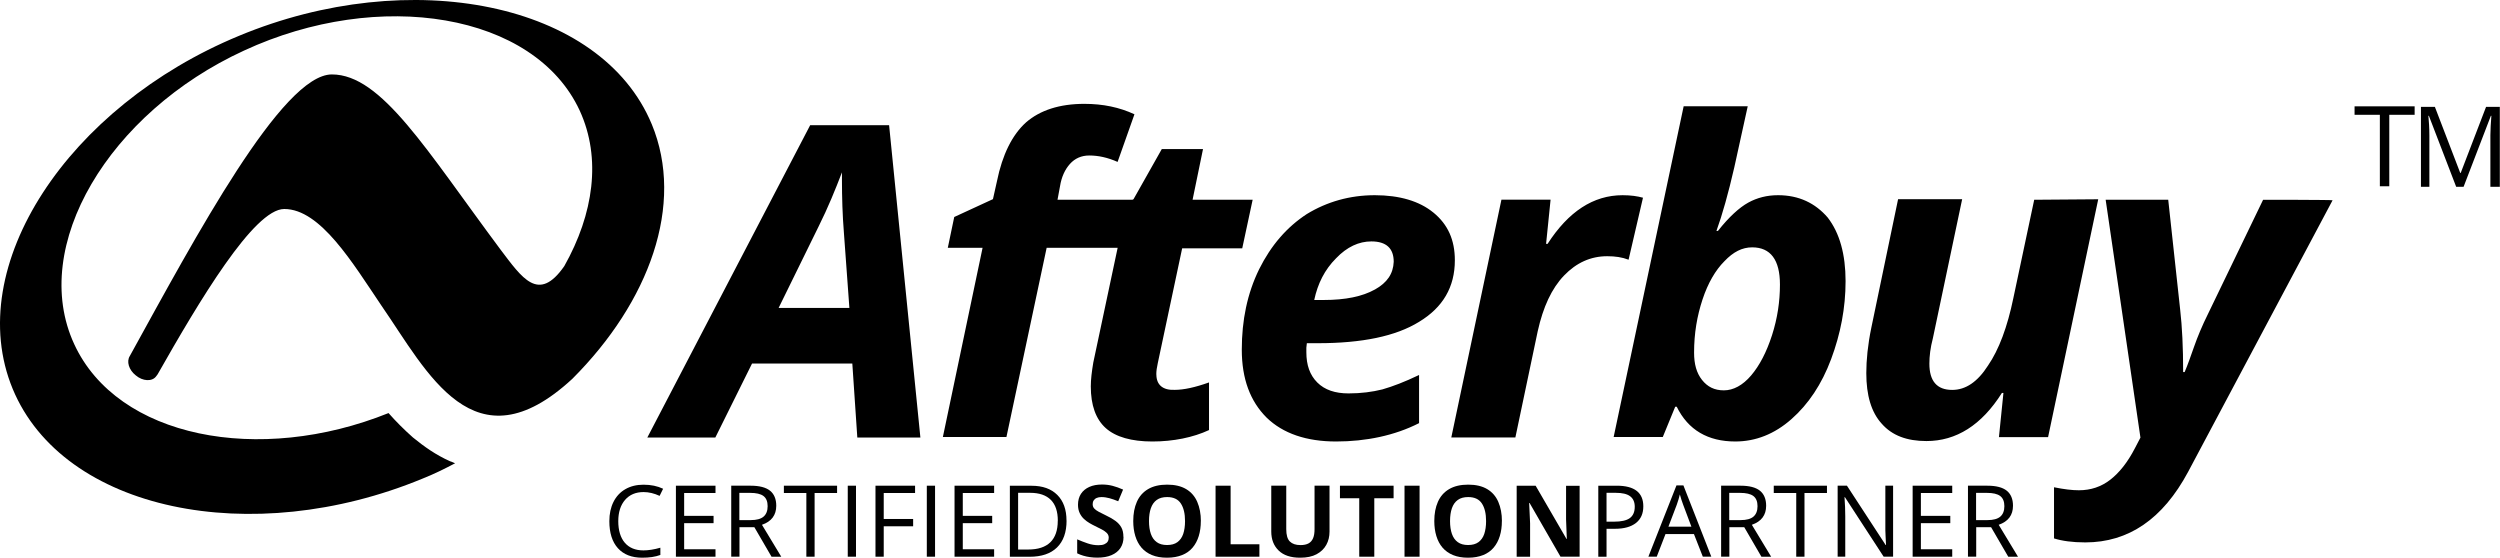 <?xml version="1.0" encoding="UTF-8"?>
<svg id="Layer_1" data-name="Layer 1" xmlns="http://www.w3.org/2000/svg" viewBox="0 0 400.35 89.31">
  <defs>
    <style>
      .cls-1 {
        fill: #000;
        stroke-width: 0px;
      }
    </style>
  </defs>
  <path class="cls-1" d="M104.37,19.89C96.26.33,65.65-5.64,38.29,5.73,10.94,17.03-6.08,42.63,2.03,62.27c8.11,19.56,38.25,25.69,65.6,14.39,1.83-.72,3.58-1.59,5.25-2.47-.24-.08-.48-.24-.8-.32-2.31-1.03-4.21-2.39-5.96-3.82-1.43-1.27-2.7-2.54-3.9-3.9-20.75,8.35-43.42,3.98-50.34-11.05-7.24-15.67,5.57-37.06,27.2-47,21.63-10.02,46.52-6.04,53.76,9.62,3.5,7.63,2.23,16.54-2.47,24.89-4.14,5.96-6.76,1.91-10.26-2.7-11.85-15.9-19.01-27.99-26.96-27.99s-21.79,25.92-32.36,45.09c-.56.87-.16,2.23.95,3.1,1.11.95,2.62,1.03,3.26.16.08-.08.16-.24.24-.32,6.68-11.77,15.43-26.48,20.28-26.48,5.81,0,10.97,8.67,15.59,15.51,7.32,10.58,14.79,26.24,30.54,11.69h0c12.33-12.33,18.05-27.91,12.72-40.79Z"/>
  <g>
    <path class="cls-1" d="M103.06,78.8c-1.25,0-2.24.42-2.96,1.25s-1.09,1.97-1.09,3.42.35,2.64,1.05,3.45,1.69,1.22,2.98,1.22c.79,0,1.7-.14,2.71-.43v1.16c-.79.3-1.76.44-2.92.44-1.67,0-2.97-.51-3.88-1.52s-1.37-2.46-1.37-4.33c0-1.17.22-2.2.66-3.08s1.07-1.56,1.9-2.04,1.8-.72,2.92-.72c1.19,0,2.23.22,3.13.65l-.56,1.14c-.86-.4-1.72-.61-2.58-.61Z"/>
    <path class="cls-1" d="M114.58,89.15h-6.34v-11.37h6.34v1.17h-5.02v3.66h4.71v1.17h-4.71v4.18h5.02v1.18Z"/>
    <path class="cls-1" d="M118.42,84.42v4.73h-1.32v-11.37h3.12c1.39,0,2.43.27,3.09.8s1,1.34,1,2.41c0,1.5-.76,2.52-2.29,3.05l3.09,5.11h-1.56l-2.75-4.73h-2.37ZM118.42,83.29h1.81c.93,0,1.62-.19,2.05-.56s.65-.93.65-1.67-.22-1.29-.67-1.63-1.16-.5-2.14-.5h-1.72v4.35Z"/>
    <path class="cls-1" d="M130.45,89.15h-1.32v-10.2h-3.6v-1.17h8.52v1.17h-3.6v10.2Z"/>
    <path class="cls-1" d="M135.76,89.15v-11.37h1.32v11.37h-1.32Z"/>
    <path class="cls-1" d="M141.52,89.15h-1.32v-11.37h6.34v1.17h-5.02v4.16h4.71v1.17h-4.71v4.86Z"/>
    <path class="cls-1" d="M148.42,89.15v-11.37h1.32v11.37h-1.32Z"/>
    <path class="cls-1" d="M159.2,89.15h-6.34v-11.37h6.34v1.17h-5.02v3.66h4.71v1.17h-4.71v4.18h5.02v1.18Z"/>
    <path class="cls-1" d="M170.8,83.36c0,1.88-.51,3.31-1.53,4.31s-2.49,1.49-4.4,1.49h-3.15v-11.37h3.48c1.77,0,3.14.49,4.12,1.47s1.47,2.35,1.47,4.11ZM169.4,83.4c0-1.48-.37-2.6-1.12-3.35s-1.85-1.13-3.32-1.13h-1.92v9.08h1.61c1.58,0,2.76-.39,3.55-1.16s1.19-1.92,1.19-3.44Z"/>
    <path class="cls-1" d="M179.92,85.99c0,.67-.16,1.26-.49,1.76s-.8.88-1.43,1.15-1.38.4-2.28.4c-.39,0-.78-.03-1.16-.08s-.74-.13-1.08-.23-.67-.23-.98-.38v-2.24c.54.24,1.1.45,1.68.65s1.16.29,1.73.29c.39,0,.71-.05.95-.16s.42-.25.53-.43.16-.39.16-.62c0-.29-.1-.53-.29-.73s-.46-.39-.79-.57-.71-.37-1.13-.57c-.26-.12-.55-.28-.86-.46s-.61-.4-.89-.66-.51-.57-.69-.95-.27-.82-.27-1.33c0-.68.16-1.26.47-1.74s.76-.85,1.33-1.11,1.26-.39,2.05-.39c.59,0,1.16.07,1.69.21s1.1.34,1.68.6l-.78,1.87c-.52-.21-.99-.38-1.41-.49s-.84-.18-1.27-.18c-.3,0-.56.05-.77.14s-.37.23-.48.4-.16.37-.16.6c0,.27.08.5.24.68s.4.36.72.53.72.37,1.19.6c.58.27,1.08.56,1.49.86s.73.65.95,1.05.33.9.33,1.5Z"/>
    <path class="cls-1" d="M192.3,83.45c0,.88-.11,1.67-.33,2.39s-.55,1.34-.99,1.86-1,.92-1.68,1.19-1.48.42-2.41.42-1.73-.14-2.41-.42-1.24-.68-1.68-1.19-.77-1.14-.99-1.86-.33-1.52-.33-2.4c0-1.18.19-2.2.58-3.08s.98-1.55,1.79-2.03,1.83-.72,3.06-.72,2.25.24,3.05.72,1.39,1.16,1.77,2.04.58,1.91.58,3.09ZM184,83.45c0,.79.1,1.48.3,2.05s.51,1.01.94,1.32.97.46,1.65.46,1.24-.15,1.66-.46.74-.75.93-1.32.29-1.26.29-2.05c0-1.19-.22-2.13-.67-2.82s-1.18-1.03-2.2-1.03c-.68,0-1.23.15-1.66.46s-.74.75-.94,1.32-.3,1.26-.3,2.06Z"/>
    <path class="cls-1" d="M194.66,89.15v-11.37h2.41v9.38h4.61v1.99h-7.02Z"/>
    <path class="cls-1" d="M212.91,77.78v7.36c0,.78-.17,1.49-.52,2.12s-.87,1.13-1.56,1.5-1.58.55-2.63.55c-1.5,0-2.65-.38-3.44-1.15s-1.18-1.78-1.18-3.05v-7.33h2.4v6.96c0,.94.19,1.6.58,1.98s.95.57,1.7.57c.53,0,.96-.09,1.29-.27s.57-.46.73-.84.23-.86.23-1.45v-6.95h2.4Z"/>
    <path class="cls-1" d="M220.08,89.15h-2.41v-9.36h-3.09v-2.01h8.59v2.01h-3.09v9.36Z"/>
    <path class="cls-1" d="M224.92,89.15v-11.37h2.41v11.37h-2.41Z"/>
    <path class="cls-1" d="M240.51,83.45c0,.88-.11,1.67-.33,2.39s-.55,1.34-.99,1.86-1,.92-1.68,1.19-1.48.42-2.41.42-1.73-.14-2.41-.42-1.24-.68-1.68-1.19-.77-1.14-.99-1.86-.33-1.52-.33-2.4c0-1.18.19-2.2.58-3.08s.98-1.55,1.79-2.03,1.83-.72,3.06-.72,2.25.24,3.05.72,1.39,1.16,1.77,2.04.58,1.91.58,3.09ZM232.21,83.45c0,.79.1,1.48.3,2.05s.51,1.01.94,1.32.97.46,1.65.46,1.24-.15,1.66-.46.74-.75.93-1.32.29-1.26.29-2.05c0-1.19-.22-2.13-.67-2.82s-1.18-1.03-2.2-1.03c-.68,0-1.23.15-1.66.46s-.74.75-.94,1.32-.3,1.26-.3,2.06Z"/>
    <path class="cls-1" d="M252.96,89.15h-3.06l-4.95-8.6h-.07c.02.36.04.72.05,1.08s.03.72.05,1.09.03.72.05,1.09v5.35h-2.15v-11.37h3.04l4.94,8.52h.05c-.01-.35-.02-.7-.04-1.05s-.03-.69-.04-1.04-.02-.69-.04-1.04v-5.38h2.17v11.37Z"/>
    <path class="cls-1" d="M263.16,81.09c0,1.15-.39,2.04-1.18,2.66s-1.91.93-3.37.93h-1.34v4.47h-1.32v-11.37h2.95c2.84,0,4.26,1.1,4.26,3.31ZM257.27,83.54h1.19c1.17,0,2.02-.19,2.54-.57s.79-.99.79-1.82c0-.75-.25-1.31-.74-1.68s-1.26-.55-2.3-.55h-1.48v4.62Z"/>
    <path class="cls-1" d="M272.69,89.15l-1.42-3.62h-4.56l-1.4,3.62h-1.34l4.5-11.42h1.11l4.47,11.42h-1.37ZM270.86,84.34l-1.32-3.52c-.17-.45-.35-.99-.53-1.64-.11.5-.28,1.04-.49,1.64l-1.34,3.52h3.68Z"/>
    <path class="cls-1" d="M276.94,84.42v4.73h-1.32v-11.37h3.12c1.39,0,2.43.27,3.09.8s1,1.34,1,2.41c0,1.5-.76,2.52-2.29,3.05l3.09,5.11h-1.56l-2.75-4.73h-2.37ZM276.94,83.29h1.81c.93,0,1.62-.19,2.05-.56s.65-.93.65-1.67-.22-1.29-.67-1.63-1.16-.5-2.14-.5h-1.72v4.35Z"/>
    <path class="cls-1" d="M288.97,89.15h-1.32v-10.2h-3.6v-1.17h8.52v1.17h-3.6v10.2Z"/>
    <path class="cls-1" d="M303.16,89.15h-1.51l-6.21-9.54h-.06c.08,1.12.12,2.15.12,3.08v6.46h-1.22v-11.37h1.49l6.2,9.5h.06c-.01-.14-.03-.59-.07-1.35s-.05-1.3-.04-1.63v-6.53h1.24v11.37Z"/>
    <path class="cls-1" d="M312.63,89.15h-6.34v-11.37h6.34v1.17h-5.02v3.66h4.71v1.17h-4.71v4.18h5.02v1.18Z"/>
    <path class="cls-1" d="M316.47,84.42v4.73h-1.32v-11.37h3.12c1.39,0,2.43.27,3.09.8s1,1.34,1,2.41c0,1.5-.76,2.52-2.29,3.05l3.09,5.11h-1.56l-2.75-4.73h-2.37ZM316.47,83.29h1.81c.93,0,1.62-.19,2.05-.56s.65-.93.65-1.67-.22-1.29-.67-1.63-1.16-.5-2.14-.5h-1.72v4.35Z"/>
  </g>
  <path class="cls-1" d="M185.17,59.97c0-.56.08-1.11.24-1.83l3.9-18.37h9.62l1.67-7.79h-9.62l1.67-8.11h-6.6l-4.53,8.03-.16.08h-12.01l.4-2.15c.24-1.51.8-2.7,1.59-3.58s1.83-1.35,3.1-1.35c1.43,0,2.94.32,4.53,1.03l2.7-7.63c-2.39-1.11-5.01-1.67-8.03-1.67-3.98,0-7.08,1.03-9.3,2.94-2.23,1.99-3.82,5.17-4.69,9.46l-.64,2.86-6.2,2.86-1.03,4.93h5.57l-6.36,30.3h10.18l6.44-30.3h11.37l-3.9,18.37c-.24,1.43-.4,2.7-.4,3.82,0,3.02.8,5.25,2.39,6.68s4.14,2.15,7.47,2.15,6.52-.64,9.07-1.83v-7.63c-2.23.8-4.06,1.19-5.49,1.19-1.91.08-2.94-.8-2.94-2.47ZM129.74,20.05l-26.08,50.02h10.89l5.88-11.85h16.06l.8,11.85h10.1l-5.01-50.02h-12.64,0ZM124.65,49.39l6.44-13.12c1.51-3.02,2.7-5.96,3.74-8.67v1.19c0,2.78.08,5.65.32,8.59l.87,11.93h-11.37v.08ZM362.42,31.98l-8.83,18.29c-.95,1.91-1.67,3.66-2.23,5.25-.56,1.59-1.03,2.94-1.51,4.06h-.24c0-3.9-.16-7.24-.48-10.02l-1.91-17.57h-10.02l5.57,38.09-.87,1.67c-1.19,2.31-2.54,3.98-3.98,5.09s-3.1,1.67-5.01,1.67c-1.11,0-2.39-.16-3.98-.48v8.19c1.27.4,2.94.64,5.01.64,6.92,0,12.41-3.74,16.46-11.29l23.14-43.5c0-.08-11.13-.08-11.13-.08h0ZM325.76,31.98l-3.34,15.75c-.95,4.61-2.31,8.27-4.06,10.81-1.67,2.62-3.58,3.9-5.73,3.9-2.47,0-3.66-1.43-3.66-4.21,0-1.19.16-2.54.56-4.06l4.69-22.27h-10.26l-4.29,20.6c-.56,2.7-.8,5.17-.8,7.24,0,3.58.8,6.28,2.47,8.11,1.67,1.91,4.06,2.78,7.16,2.78,4.77,0,8.83-2.54,12.09-7.71h.24l-.72,7.08h7.87l8.03-38.09-10.26.08h0ZM263.1,31.66c-.87-.24-1.91-.4-3.26-.4-4.69,0-8.67,2.62-12.01,7.79h-.24l.72-7.08h-7.87l-8.03,38.09h10.26l3.58-17.02c.87-3.9,2.23-6.84,4.21-8.91,1.99-2.07,4.29-3.1,6.92-3.1,1.27,0,2.39.16,3.42.56l2.31-9.94h0ZM229.54,34.04c-2.23-1.83-5.41-2.78-9.38-2.78s-7.63,1.03-10.89,3.02c-3.18,2.07-5.73,5.01-7.63,8.83-1.91,3.9-2.78,8.19-2.78,12.88s1.35,8.27,3.98,10.89c2.62,2.54,6.36,3.82,11.13,3.82s9.38-.95,13.28-2.94v-7.71c-2.31,1.11-4.21,1.83-5.88,2.31-1.59.4-3.42.64-5.41.64-2.15,0-3.82-.56-5.01-1.75s-1.75-2.78-1.75-4.85v-.72l.08-.72h1.75c7.08,0,12.48-1.11,16.22-3.42,3.82-2.31,5.73-5.57,5.73-9.86,0-3.26-1.11-5.73-3.42-7.63h0ZM220.16,46.37c-1.99,1.11-4.69,1.67-8.19,1.67h-1.51c.56-2.62,1.67-4.85,3.5-6.68,1.75-1.83,3.66-2.7,5.65-2.7,2.39,0,3.58,1.11,3.58,3.26-.08,1.91-1.03,3.34-3.02,4.45h0ZM284.73,31.26c-1.75,0-3.34.4-4.77,1.19s-3.1,2.31-4.85,4.53h-.24c.95-2.62,1.91-6.04,2.86-10.18l2.15-9.78h-10.26l-11.21,52.96h7.87l1.99-4.85h.24c1.83,3.74,5.01,5.57,9.38,5.57,3.26,0,6.28-1.19,8.99-3.58s4.85-5.57,6.36-9.62,2.31-8.19,2.31-12.48-.95-7.71-2.86-10.18c-1.99-2.31-4.61-3.58-7.95-3.58h0ZM283.77,53.68c-.87,2.7-1.99,4.85-3.34,6.44s-2.86,2.39-4.37,2.39-2.62-.56-3.5-1.67-1.27-2.54-1.27-4.37c0-3.1.48-5.88,1.35-8.51s2.07-4.69,3.5-6.12c1.43-1.51,2.86-2.23,4.45-2.23,2.94,0,4.45,1.99,4.45,5.96,0,2.7-.4,5.41-1.27,8.11Z"/>
  <path class="cls-1" d="M377.05,18.38h4.06v11.45h1.51v-11.45h4.06v-1.35h-9.62v1.35h0ZM398.12,17.11l-4.06,10.58h-.08l-4.06-10.58h-2.23v12.8h1.35v-8.19c0-1.27-.08-2.31-.16-3.18h.08l4.37,11.37h1.19l4.37-11.37h.08c-.08,1.11-.16,2.15-.16,3.1v8.27h1.51v-12.8h-2.23Z"/>
</svg>